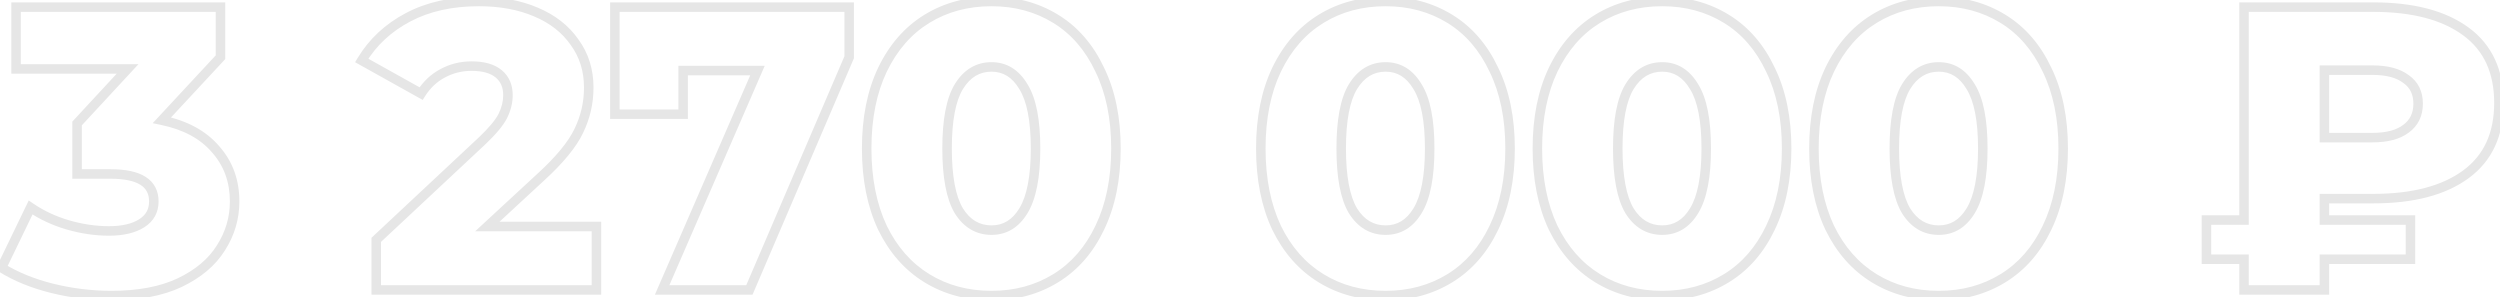 <?xml version="1.0" encoding="UTF-8"?> <svg xmlns="http://www.w3.org/2000/svg" width="1052" height="125" viewBox="0 0 1052 125" fill="none"> <path d="M68.131 50.6L66.666 49.238L64.249 51.839L67.726 52.559L68.131 50.6ZM90.741 62.84L89.219 64.137L89.232 64.152L89.245 64.167L90.741 62.84ZM92.951 104.32L91.268 103.24L91.261 103.251L91.254 103.263L92.951 104.32ZM75.611 118.94L76.463 120.75L76.474 120.744L75.611 118.94ZM21.891 121.32L21.406 123.26L21.413 123.262L21.891 121.32ZM0.641 112.65L-1.159 111.78L-1.941 113.398L-0.416 114.348L0.641 112.65ZM12.881 87.32L14.009 85.668L12.091 84.359L11.081 86.45L12.881 87.32ZM28.521 94.63L27.957 96.549L27.967 96.552L28.521 94.63ZM59.631 93.95L60.701 95.64L60.701 95.64L59.631 93.95ZM32.431 73.21H30.431V75.21H32.431V73.21ZM32.431 51.96L30.964 50.601L30.431 51.176V51.96H32.431ZM53.681 29.01L55.149 30.369L58.259 27.01H53.681V29.01ZM6.761 29.01H4.761V31.01H6.761V29.01ZM6.761 3V1H4.761V3H6.761ZM92.781 3H94.781V1H92.781V3ZM92.781 24.08L94.246 25.442L94.781 24.866V24.08H92.781ZM67.726 52.559C77.263 54.532 84.36 58.433 89.219 64.137L92.264 61.543C86.696 55.007 78.72 50.748 68.537 48.642L67.726 52.559ZM89.245 64.167C94.222 69.78 96.731 76.607 96.731 84.77H100.731C100.731 75.706 97.914 67.913 92.238 61.513L89.245 64.167ZM96.731 84.77C96.731 91.407 94.918 97.55 91.268 103.24L94.635 105.4C98.691 99.076 100.731 92.186 100.731 84.77H96.731ZM91.254 103.263C87.756 108.88 82.302 113.523 74.748 117.136L76.474 120.744C84.56 116.877 90.666 111.773 94.649 105.377L91.254 103.263ZM74.76 117.13C67.394 120.596 58.13 122.38 46.881 122.38V126.38C58.526 126.38 68.415 124.537 76.463 120.75L74.76 117.13ZM46.881 122.38C38.659 122.38 30.489 121.38 22.37 119.378L21.413 123.262C29.84 125.34 38.331 126.38 46.881 126.38V122.38ZM22.376 119.38C14.382 117.381 7.498 114.564 1.698 110.952L-0.416 114.348C5.797 118.216 13.081 121.179 21.406 123.26L22.376 119.38ZM2.442 113.52L14.682 88.19L11.081 86.45L-1.159 111.78L2.442 113.52ZM11.753 88.972C16.585 92.271 21.991 94.794 27.957 96.549L29.086 92.711C23.492 91.066 18.471 88.716 14.009 85.668L11.753 88.972ZM27.967 96.552C34.026 98.299 39.992 99.18 45.861 99.18V95.18C40.397 95.18 34.803 94.361 29.076 92.708L27.967 96.552ZM45.861 99.18C51.863 99.18 56.87 98.066 60.701 95.64L58.561 92.26C55.592 94.141 51.419 95.18 45.861 95.18V99.18ZM60.701 95.64C64.67 93.126 66.731 89.434 66.731 84.77H62.731C62.731 88.039 61.392 90.467 58.561 92.26L60.701 95.64ZM66.731 84.77C66.731 80.292 64.914 76.737 61.257 74.412C57.752 72.185 52.752 71.21 46.541 71.21V75.21C52.457 75.21 56.552 76.162 59.111 77.788C61.517 79.317 62.731 81.541 62.731 84.77H66.731ZM46.541 71.21H32.431V75.21H46.541V71.21ZM34.431 73.21V51.96H30.431V73.21H34.431ZM33.899 53.319L55.149 30.369L52.214 27.651L30.964 50.601L33.899 53.319ZM53.681 27.01H6.761V31.01H53.681V27.01ZM8.761 29.01V3H4.761V29.01H8.761ZM6.761 5H92.781V1H6.761V5ZM90.781 3V24.08H94.781V3H90.781ZM91.316 22.718L66.666 49.238L69.596 51.962L94.246 25.442L91.316 22.718ZM250.976 95.31H252.976V93.31H250.976V95.31ZM250.976 122V124H252.976V122H250.976ZM158.326 122H156.326V124H158.326V122ZM158.326 100.92L156.96 99.459L156.326 100.052V100.92H158.326ZM202.866 59.27L204.232 60.731L204.241 60.722L202.866 59.27ZM211.536 48.9L213.31 49.823L213.317 49.809L213.324 49.794L211.536 48.9ZM186.206 30.88L187.144 32.646L187.154 32.641L187.163 32.636L186.206 30.88ZM177.196 39.38L176.221 41.127L177.87 42.046L178.883 40.454L177.196 39.38ZM152.206 25.44L150.493 24.407L149.425 26.179L151.231 27.187L152.206 25.44ZM171.756 7.25L172.688 9.019L172.688 9.019L171.756 7.25ZM225.476 5.04L224.691 6.88L224.702 6.884L225.476 5.04ZM241.796 17.79L240.152 18.93L240.166 18.949L240.18 18.968L241.796 17.79ZM243.496 55.19L241.7 54.31L241.696 54.317L241.693 54.325L243.496 55.19ZM227.516 74.57L226.166 73.094L226.158 73.101L227.516 74.57ZM205.076 95.31L203.718 93.841L199.965 97.31H205.076V95.31ZM248.976 95.31V122H252.976V95.31H248.976ZM250.976 120H158.326V124H250.976V120ZM160.326 122V100.92H156.326V122H160.326ZM159.692 102.381L204.232 60.731L201.5 57.809L156.96 99.459L159.692 102.381ZM204.241 60.722C208.596 56.597 211.681 52.956 213.31 49.823L209.761 47.977C208.444 50.511 205.749 53.783 201.49 57.818L204.241 60.722ZM213.324 49.794C214.92 46.603 215.746 43.352 215.746 40.06H211.746C211.746 42.661 211.098 45.303 209.747 48.006L213.324 49.794ZM215.746 40.06C215.746 35.704 214.244 32.097 211.109 29.508L208.562 32.592C210.641 34.309 211.746 36.71 211.746 40.06H215.746ZM211.109 29.508C208.008 26.946 203.683 25.82 198.446 25.82V29.82C203.181 29.82 206.45 30.847 208.562 32.592L211.109 29.508ZM198.446 25.82C193.704 25.82 189.293 26.918 185.248 29.124L187.163 32.636C190.598 30.762 194.347 29.82 198.446 29.82V25.82ZM185.267 29.114C181.311 31.215 178.059 34.298 175.508 38.306L178.883 40.454C181.092 36.981 183.847 34.398 187.144 32.646L185.267 29.114ZM178.17 37.633L153.18 23.693L151.231 27.187L176.221 41.127L178.17 37.633ZM153.918 26.473C158.367 19.095 164.606 13.279 172.688 9.019L170.823 5.481C162.132 10.061 155.338 16.372 150.493 24.407L153.918 26.473ZM172.688 9.019C180.733 4.779 190.317 2.62 201.506 2.62V-1.38C189.801 -1.38 179.551 0.881 170.823 5.481L172.688 9.019ZM201.506 2.62C210.357 2.62 218.072 4.058 224.691 6.88L226.26 3.2C219.053 0.128 210.787 -1.38 201.506 -1.38V2.62ZM224.702 6.884C231.424 9.703 236.543 13.728 240.152 18.93L243.439 16.65C239.342 10.745 233.581 6.27 226.249 3.196L224.702 6.884ZM240.18 18.968C243.877 24.039 245.746 29.965 245.746 36.83H249.746C249.746 29.188 247.647 22.421 243.412 16.612L240.18 18.968ZM245.746 36.83C245.746 42.986 244.398 48.805 241.7 54.31L245.291 56.07C248.26 50.015 249.746 43.594 249.746 36.83H245.746ZM241.693 54.325C239.135 59.653 234.025 65.908 226.166 73.094L228.865 76.046C236.872 68.725 242.416 62.061 245.299 56.056L241.693 54.325ZM226.158 73.101L203.718 93.841L206.433 96.779L228.873 76.039L226.158 73.101ZM205.076 97.31H250.976V93.31H205.076V97.31ZM357.337 3H359.337V1H357.337V3ZM357.337 24.08L359.175 24.868L359.337 24.491V24.08H357.337ZM315.347 122V124H316.666L317.185 122.788L315.347 122ZM278.627 122L276.793 121.203L275.577 124H278.627V122ZM318.747 29.69L320.581 30.487L321.797 27.69H318.747V29.69ZM287.467 29.69V27.69H285.467V29.69H287.467ZM287.467 48.05V50.05H289.467V48.05H287.467ZM258.737 48.05H256.737V50.05H258.737V48.05ZM258.737 3V1H256.737V3H258.737ZM355.337 3V24.08H359.337V3H355.337ZM355.499 23.292L313.509 121.212L317.185 122.788L359.175 24.868L355.499 23.292ZM315.347 120H278.627V124H315.347V120ZM280.461 122.797L320.581 30.487L316.913 28.893L276.793 121.203L280.461 122.797ZM318.747 27.69H287.467V31.69H318.747V27.69ZM285.467 29.69V48.05H289.467V29.69H285.467ZM287.467 46.05H258.737V50.05H287.467V46.05ZM260.737 48.05V3H256.737V48.05H260.737ZM258.737 5H357.337V1H258.737V5ZM390.029 117.07L388.982 118.774L388.982 118.774L390.029 117.07ZM371.329 95.82L369.519 96.671L369.525 96.684L369.531 96.697L371.329 95.82ZM371.329 29.35L369.527 28.482L369.523 28.491L371.329 29.35ZM390.029 7.93L391.076 9.634L391.076 9.634L390.029 7.93ZM444.259 7.93L443.212 9.634L443.212 9.634L444.259 7.93ZM462.789 29.35L460.979 30.201L460.985 30.214L460.991 30.227L462.789 29.35ZM462.789 95.82L460.987 94.952L460.983 94.961L462.789 95.82ZM444.259 117.07L445.306 118.774L445.306 118.774L444.259 117.07ZM430.659 88.68L428.953 87.636L428.947 87.646L430.659 88.68ZM430.659 36.49L428.938 37.509L428.95 37.529L428.963 37.55L430.659 36.49ZM403.459 36.49L401.753 35.446L401.747 35.456L403.459 36.49ZM403.459 88.68L401.738 89.699L401.75 89.719L401.763 89.74L403.459 88.68ZM417.229 122.38C407.362 122.38 398.664 120.027 391.076 115.366L388.982 118.774C397.26 123.859 406.696 126.38 417.229 126.38V122.38ZM391.076 115.366C383.501 110.713 377.512 103.934 373.126 94.943L369.531 96.697C374.212 106.293 380.69 113.68 388.982 118.774L391.076 115.366ZM373.139 94.969C368.87 85.883 366.699 75.079 366.699 62.5H362.699C362.699 75.534 364.948 86.943 369.519 96.671L373.139 94.969ZM366.699 62.5C366.699 49.92 368.87 39.177 373.135 30.209L369.523 28.491C364.948 38.11 362.699 49.467 362.699 62.5H366.699ZM373.131 30.218C377.518 21.113 383.508 14.283 391.076 9.634L388.982 6.226C380.684 11.323 374.206 18.773 369.527 28.482L373.131 30.218ZM391.076 9.634C398.664 4.973 407.362 2.62 417.229 2.62V-1.38C406.696 -1.38 397.26 1.141 388.982 6.226L391.076 9.634ZM417.229 2.62C426.978 2.62 435.62 4.97 443.212 9.634L445.306 6.226C437.031 1.143 427.653 -1.38 417.229 -1.38V2.62ZM443.212 9.634C450.775 14.28 456.705 21.104 460.979 30.201L464.599 28.5C460.033 18.782 453.609 11.326 445.306 6.226L443.212 9.634ZM460.991 30.227C465.364 39.19 467.589 49.926 467.589 62.5H471.589C471.589 49.46 469.281 38.097 464.586 28.473L460.991 30.227ZM467.589 62.5C467.589 75.073 465.364 85.87 460.987 94.952L464.591 96.688C469.281 86.957 471.589 75.541 471.589 62.5H467.589ZM460.983 94.961C456.711 103.943 450.782 110.716 443.212 115.366L445.306 118.774C453.603 113.677 460.027 106.283 464.595 96.679L460.983 94.961ZM443.212 115.366C435.62 120.03 426.978 122.38 417.229 122.38V126.38C427.653 126.38 437.031 123.857 445.306 118.774L443.212 115.366ZM417.229 98.84C423.692 98.84 428.775 95.666 432.371 89.714L428.947 87.646C425.97 92.573 422.099 94.84 417.229 94.84V98.84ZM432.365 89.724C436.059 83.691 437.759 74.508 437.759 62.5H433.759C433.759 74.292 432.059 82.562 428.953 87.636L432.365 89.724ZM437.759 62.5C437.759 50.498 436.061 41.359 432.355 35.43L428.963 37.55C432.057 42.501 433.759 50.702 433.759 62.5H437.759ZM432.38 35.471C428.793 29.411 423.712 26.16 417.229 26.16V30.16C422.079 30.16 425.951 32.463 428.938 37.509L432.38 35.471ZM417.229 26.16C410.654 26.16 405.462 29.388 401.753 35.446L405.165 37.534C408.256 32.485 412.244 30.16 417.229 30.16V26.16ZM401.747 35.456C398.17 41.377 396.529 50.504 396.529 62.5H400.529C400.529 50.696 402.175 42.483 405.171 37.524L401.747 35.456ZM396.529 62.5C396.529 74.501 398.171 83.673 401.738 89.699L405.18 87.661C402.173 82.581 400.529 74.299 400.529 62.5H396.529ZM401.763 89.74C405.481 95.688 410.674 98.84 417.229 98.84V94.84C412.224 94.84 408.237 92.552 405.155 87.62L401.763 89.74ZM555.879 117.07L554.832 118.774L554.832 118.774L555.879 117.07ZM537.179 95.82L535.368 96.671L535.375 96.684L535.381 96.697L537.179 95.82ZM537.179 29.35L535.377 28.482L535.372 28.491L537.179 29.35ZM555.879 7.93L556.925 9.634L556.925 9.634L555.879 7.93ZM610.109 7.93L609.062 9.634L609.062 9.634L610.109 7.93ZM628.639 29.35L626.828 30.201L626.835 30.214L626.841 30.227L628.639 29.35ZM628.639 95.82L626.837 94.952L626.832 94.961L628.639 95.82ZM610.109 117.07L611.155 118.774L611.155 118.774L610.109 117.07ZM596.509 88.68L594.803 87.636L594.797 87.646L596.509 88.68ZM596.509 36.49L594.787 37.509L594.8 37.529L594.813 37.55L596.509 36.49ZM569.309 36.49L567.603 35.446L567.597 35.456L569.309 36.49ZM569.309 88.68L567.587 89.699L567.6 89.719L567.613 89.74L569.309 88.68ZM583.079 122.38C573.212 122.38 564.514 120.027 556.925 115.366L554.832 118.774C563.11 123.859 572.545 126.38 583.079 126.38V122.38ZM556.925 115.366C549.351 110.713 543.362 103.934 538.976 94.943L535.381 96.697C540.062 106.293 546.54 113.68 554.832 118.774L556.925 115.366ZM538.989 94.969C534.719 85.883 532.549 75.079 532.549 62.5H528.549C528.549 75.534 530.798 86.943 535.368 96.671L538.989 94.969ZM532.549 62.5C532.549 49.92 534.72 39.177 538.985 30.209L535.372 28.491C530.798 38.11 528.549 49.467 528.549 62.5H532.549ZM538.98 30.218C543.368 21.113 549.357 14.283 556.925 9.634L554.832 6.226C546.533 11.323 540.056 18.773 535.377 28.482L538.98 30.218ZM556.925 9.634C564.514 4.973 573.212 2.62 583.079 2.62V-1.38C572.545 -1.38 563.11 1.141 554.832 6.226L556.925 9.634ZM583.079 2.62C592.828 2.62 601.469 4.97 609.062 9.634L611.155 6.226C602.881 1.143 593.503 -1.38 583.079 -1.38V2.62ZM609.062 9.634C616.625 14.28 622.554 21.104 626.828 30.201L630.449 28.5C625.883 18.782 619.459 11.326 611.155 6.226L609.062 9.634ZM626.841 30.227C631.213 39.19 633.439 49.926 633.439 62.5H637.439C637.439 49.46 635.131 38.097 630.436 28.473L626.841 30.227ZM633.439 62.5C633.439 75.073 631.213 85.87 626.837 94.952L630.44 96.688C635.13 86.957 637.439 75.541 637.439 62.5H633.439ZM626.832 94.961C622.56 103.943 616.631 110.716 609.062 115.366L611.155 118.774C619.452 113.677 625.877 106.283 630.445 96.679L626.832 94.961ZM609.062 115.366C601.469 120.03 592.828 122.38 583.079 122.38V126.38C593.503 126.38 602.881 123.857 611.155 118.774L609.062 115.366ZM583.079 98.84C589.542 98.84 594.624 95.666 598.22 89.714L594.797 87.646C591.82 92.573 587.949 94.84 583.079 94.84V98.84ZM598.214 89.724C601.908 83.691 603.609 74.508 603.609 62.5H599.609C599.609 74.292 597.909 82.562 594.803 87.636L598.214 89.724ZM603.609 62.5C603.609 50.498 601.91 41.359 598.205 35.43L594.813 37.55C597.907 42.501 599.609 50.702 599.609 62.5H603.609ZM598.23 35.471C594.643 29.411 589.562 26.16 583.079 26.16V30.16C587.929 30.16 591.801 32.463 594.787 37.509L598.23 35.471ZM583.079 26.16C576.504 26.16 571.312 29.388 567.603 35.446L571.014 37.534C574.106 32.485 578.094 30.16 583.079 30.16V26.16ZM567.597 35.456C564.019 41.377 562.379 50.504 562.379 62.5H566.379C566.379 50.696 568.025 42.483 571.02 37.524L567.597 35.456ZM562.379 62.5C562.379 74.501 564.021 83.673 567.587 89.699L571.03 87.661C568.023 82.581 566.379 74.299 566.379 62.5H562.379ZM567.613 89.74C571.33 95.688 576.523 98.84 583.079 98.84V94.84C578.074 94.84 574.087 92.552 571.005 87.62L567.613 89.74ZM672.256 117.07L671.209 118.774L671.209 118.774L672.256 117.07ZM653.556 95.82L651.745 96.671L651.752 96.684L651.758 96.697L653.556 95.82ZM653.556 29.35L651.754 28.482L651.749 28.491L653.556 29.35ZM672.256 7.93L673.302 9.634L673.302 9.634L672.256 7.93ZM726.486 7.93L725.439 9.634L725.439 9.634L726.486 7.93ZM745.016 29.35L743.205 30.201L743.212 30.214L743.218 30.227L745.016 29.35ZM745.016 95.82L743.214 94.952L743.209 94.961L745.016 95.82ZM726.486 117.07L727.532 118.774L727.532 118.774L726.486 117.07ZM712.886 88.68L711.18 87.636L711.174 87.646L712.886 88.68ZM712.886 36.49L711.164 37.509L711.177 37.529L711.19 37.55L712.886 36.49ZM685.686 36.49L683.98 35.446L683.974 35.456L685.686 36.49ZM685.686 88.68L683.964 89.699L683.977 89.719L683.99 89.74L685.686 88.68ZM699.456 122.38C689.589 122.38 680.891 120.027 673.302 115.366L671.209 118.774C679.487 123.859 688.922 126.38 699.456 126.38V122.38ZM673.302 115.366C665.728 110.713 659.739 103.934 655.353 94.943L651.758 96.697C656.439 106.293 662.916 113.68 671.209 118.774L673.302 115.366ZM655.366 94.969C651.096 85.883 648.926 75.079 648.926 62.5H644.926C644.926 75.534 647.175 86.943 651.745 96.671L655.366 94.969ZM648.926 62.5C648.926 49.92 651.097 39.177 655.362 30.209L651.749 28.491C647.174 38.11 644.926 49.467 644.926 62.5H648.926ZM655.357 30.218C659.745 21.113 665.734 14.283 673.302 9.634L671.209 6.226C662.91 11.323 656.433 18.773 651.754 28.482L655.357 30.218ZM673.302 9.634C680.891 4.973 689.589 2.62 699.456 2.62V-1.38C688.922 -1.38 679.487 1.141 671.209 6.226L673.302 9.634ZM699.456 2.62C709.205 2.62 717.846 4.97 725.439 9.634L727.532 6.226C719.258 1.143 709.88 -1.38 699.456 -1.38V2.62ZM725.439 9.634C733.002 14.28 738.931 21.104 743.205 30.201L746.826 28.5C742.26 18.782 735.836 11.326 727.532 6.226L725.439 9.634ZM743.218 30.227C747.59 39.19 749.816 49.926 749.816 62.5H753.816C753.816 49.46 751.508 38.097 746.813 28.473L743.218 30.227ZM749.816 62.5C749.816 75.073 747.59 85.87 743.214 94.952L746.817 96.688C751.507 86.957 753.816 75.541 753.816 62.5H749.816ZM743.209 94.961C738.937 103.943 733.008 110.716 725.439 115.366L727.532 118.774C735.829 113.677 742.254 106.283 746.822 96.679L743.209 94.961ZM725.439 115.366C717.846 120.03 709.205 122.38 699.456 122.38V126.38C709.88 126.38 719.258 123.857 727.532 118.774L725.439 115.366ZM699.456 98.84C705.919 98.84 711.001 95.666 714.597 89.714L711.174 87.646C708.197 92.573 704.326 94.84 699.456 94.84V98.84ZM714.591 89.724C718.285 83.691 719.986 74.508 719.986 62.5H715.986C715.986 74.292 714.286 82.562 711.18 87.636L714.591 89.724ZM719.986 62.5C719.986 50.498 718.287 41.359 714.582 35.43L711.19 37.55C714.284 42.501 715.986 50.702 715.986 62.5H719.986ZM714.607 35.471C711.02 29.411 705.939 26.16 699.456 26.16V30.16C704.306 30.16 708.178 32.463 711.164 37.509L714.607 35.471ZM699.456 26.16C692.881 26.16 687.689 29.388 683.98 35.446L687.391 37.534C690.482 32.485 694.47 30.16 699.456 30.16V26.16ZM683.974 35.456C680.396 41.377 678.756 50.504 678.756 62.5H682.756C682.756 50.696 684.402 42.483 687.397 37.524L683.974 35.456ZM678.756 62.5C678.756 74.501 680.398 83.673 683.964 89.699L687.407 87.661C684.4 82.581 682.756 74.299 682.756 62.5H678.756ZM683.99 89.74C687.707 95.688 692.9 98.84 699.456 98.84V94.84C694.451 94.84 690.464 92.552 687.382 87.62L683.99 89.74ZM788.632 117.07L787.586 118.774L787.586 118.774L788.632 117.07ZM769.932 95.82L768.122 96.671L768.129 96.684L768.135 96.697L769.932 95.82ZM769.932 29.35L768.131 28.482L768.126 28.491L769.932 29.35ZM788.632 7.93L789.679 9.634L789.679 9.634L788.632 7.93ZM842.862 7.93L841.816 9.634L841.816 9.634L842.862 7.93ZM861.392 29.35L859.582 30.201L859.589 30.214L859.595 30.227L861.392 29.35ZM861.392 95.82L859.591 94.952L859.586 94.961L861.392 95.82ZM842.862 117.07L843.909 118.774L843.909 118.774L842.862 117.07ZM829.262 88.68L827.557 87.636L827.551 87.646L829.262 88.68ZM829.262 36.49L827.541 37.509L827.554 37.529L827.566 37.55L829.262 36.49ZM802.062 36.49L800.357 35.446L800.351 35.456L802.062 36.49ZM802.062 88.68L800.341 89.699L800.354 89.719L800.366 89.74L802.062 88.68ZM815.832 122.38C805.966 122.38 797.268 120.027 789.679 115.366L787.586 118.774C795.864 123.859 805.299 126.38 815.832 126.38V122.38ZM789.679 115.366C782.105 110.713 776.116 103.934 771.73 94.943L768.135 96.697C772.816 106.293 779.293 113.68 787.586 118.774L789.679 115.366ZM771.743 94.969C767.473 85.883 765.302 75.079 765.302 62.5H761.302C761.302 75.534 763.552 86.943 768.122 96.671L771.743 94.969ZM765.302 62.5C765.302 49.92 767.474 39.177 771.739 30.209L768.126 28.491C763.551 38.11 761.302 49.467 761.302 62.5H765.302ZM771.734 30.218C776.122 21.113 782.111 14.283 789.679 9.634L787.586 6.226C779.287 11.323 772.81 18.773 768.131 28.482L771.734 30.218ZM789.679 9.634C797.268 4.973 805.966 2.62 815.832 2.62V-1.38C805.299 -1.38 795.864 1.141 787.586 6.226L789.679 9.634ZM815.832 2.62C825.582 2.62 834.223 4.97 841.816 9.634L843.909 6.226C835.635 1.143 826.257 -1.38 815.832 -1.38V2.62ZM841.816 9.634C849.379 14.28 855.308 21.104 859.582 30.201L863.203 28.5C858.637 18.782 852.213 11.326 843.909 6.226L841.816 9.634ZM859.595 30.227C863.967 39.19 866.192 49.926 866.192 62.5H870.192C870.192 49.46 867.884 38.097 863.19 28.473L859.595 30.227ZM866.192 62.5C866.192 75.073 863.967 85.87 859.591 94.952L863.194 96.688C867.884 86.957 870.192 75.541 870.192 62.5H866.192ZM859.586 94.961C855.314 103.943 849.385 110.716 841.816 115.366L843.909 118.774C852.206 113.677 858.631 106.283 863.199 96.679L859.586 94.961ZM841.816 115.366C834.223 120.03 825.582 122.38 815.832 122.38V126.38C826.257 126.38 835.635 123.857 843.909 118.774L841.816 115.366ZM815.832 98.84C822.296 98.84 827.378 95.666 830.974 89.714L827.551 87.646C824.573 92.573 820.703 94.84 815.832 94.84V98.84ZM830.968 89.724C834.662 83.691 836.362 74.508 836.362 62.5H832.362C832.362 74.292 830.663 82.562 827.557 87.636L830.968 89.724ZM836.362 62.5C836.362 50.498 834.664 41.359 830.958 35.43L827.566 37.55C830.661 42.501 832.362 50.702 832.362 62.5H836.362ZM830.984 35.471C827.397 29.411 822.316 26.16 815.832 26.16V30.16C820.683 30.16 824.555 32.463 827.541 37.509L830.984 35.471ZM815.832 26.16C809.257 26.16 804.065 29.388 800.357 35.446L803.768 37.534C806.859 32.485 810.847 30.16 815.832 30.16V26.16ZM800.351 35.456C796.773 41.377 795.132 50.504 795.132 62.5H799.132C799.132 50.696 800.779 42.483 803.774 37.524L800.351 35.456ZM795.132 62.5C795.132 74.501 796.775 83.673 800.341 89.699L803.784 87.661C800.777 82.581 799.132 74.299 799.132 62.5H795.132ZM800.366 89.74C804.084 95.688 809.277 98.84 815.832 98.84V94.84C810.828 94.84 806.841 92.552 803.758 87.62L800.366 89.74ZM978.112 83.58V81.58H976.112V83.58H978.112ZM978.112 92.59H976.112V94.59H978.112V92.59ZM1014.32 92.59H1016.32V90.59H1014.32V92.59ZM1014.32 109.08V111.08H1016.32V109.08H1014.32ZM978.112 109.08V107.08H976.112V109.08H978.112ZM978.112 122V124H980.112V122H978.112ZM944.282 122H942.282V124H944.282V122ZM944.282 109.08H946.282V107.08H944.282V109.08ZM928.472 109.08H926.472V111.08H928.472V109.08ZM928.472 92.59V90.59H926.472V92.59H928.472ZM944.282 92.59V94.59H946.282V92.59H944.282ZM944.282 3V1H942.282V3H944.282ZM1037.61 13.2L1038.79 11.586L1038.79 11.586L1037.61 13.2ZM1037.61 73.38L1038.79 74.994L1038.79 74.994L1037.61 73.38ZM1012.45 33.26L1011.24 34.853L1011.27 34.877L1011.31 34.898L1012.45 33.26ZM978.112 29.52V27.52H976.112V29.52H978.112ZM978.112 57.91H976.112V59.91H978.112V57.91ZM1012.45 54.17L1011.27 52.557L1011.26 52.567L1011.24 52.577L1012.45 54.17ZM976.112 83.58V92.59H980.112V83.58H976.112ZM978.112 94.59H1014.32V90.59H978.112V94.59ZM1012.32 92.59V109.08H1016.32V92.59H1012.32ZM1014.32 107.08H978.112V111.08H1014.32V107.08ZM976.112 109.08V122H980.112V109.08H976.112ZM978.112 120H944.282V124H978.112V120ZM946.282 122V109.08H942.282V122H946.282ZM944.282 107.08H928.472V111.08H944.282V107.08ZM930.472 109.08V92.59H926.472V109.08H930.472ZM928.472 94.59H944.282V90.59H928.472V94.59ZM946.282 92.59V3H942.282V92.59H946.282ZM944.282 5H998.682V1H944.282V5ZM998.682 5C1015.1 5 1027.6 8.354 1036.43 14.814L1038.79 11.586C1029.03 4.445 1015.58 1 998.682 1V5ZM1036.43 14.814C1045.13 21.177 1049.55 30.557 1049.55 43.29H1053.55C1053.55 29.503 1048.68 18.823 1038.79 11.586L1036.43 14.814ZM1049.55 43.29C1049.55 56.023 1045.13 65.403 1036.43 71.766L1038.79 74.994C1048.68 67.757 1053.55 57.077 1053.55 43.29H1049.55ZM1036.43 71.766C1027.6 78.225 1015.1 81.58 998.682 81.58V85.58C1015.58 85.58 1029.03 82.135 1038.79 74.994L1036.43 71.766ZM998.682 81.58H978.112V85.58H998.682V81.58ZM1019.55 43.63C1019.55 38.515 1017.59 34.414 1013.6 31.622L1011.31 34.898C1014.12 36.865 1015.55 39.679 1015.55 43.63H1019.55ZM1013.66 31.667C1009.89 28.809 1004.7 27.52 998.342 27.52V31.52C1004.23 31.52 1008.44 32.724 1011.24 34.853L1013.66 31.667ZM998.342 27.52H978.112V31.52H998.342V27.52ZM976.112 29.52V57.91H980.112V29.52H976.112ZM978.112 59.91H998.342V55.91H978.112V59.91ZM998.342 59.91C1004.7 59.91 1009.89 58.621 1013.66 55.763L1011.24 52.577C1008.44 54.706 1004.23 55.91 998.342 55.91V59.91ZM1013.63 55.783C1017.59 52.881 1019.55 48.745 1019.55 43.63H1015.55C1015.55 47.582 1014.11 50.472 1011.27 52.557L1013.63 55.783Z" fill="black" fill-opacity="0.1"></path> </svg> 